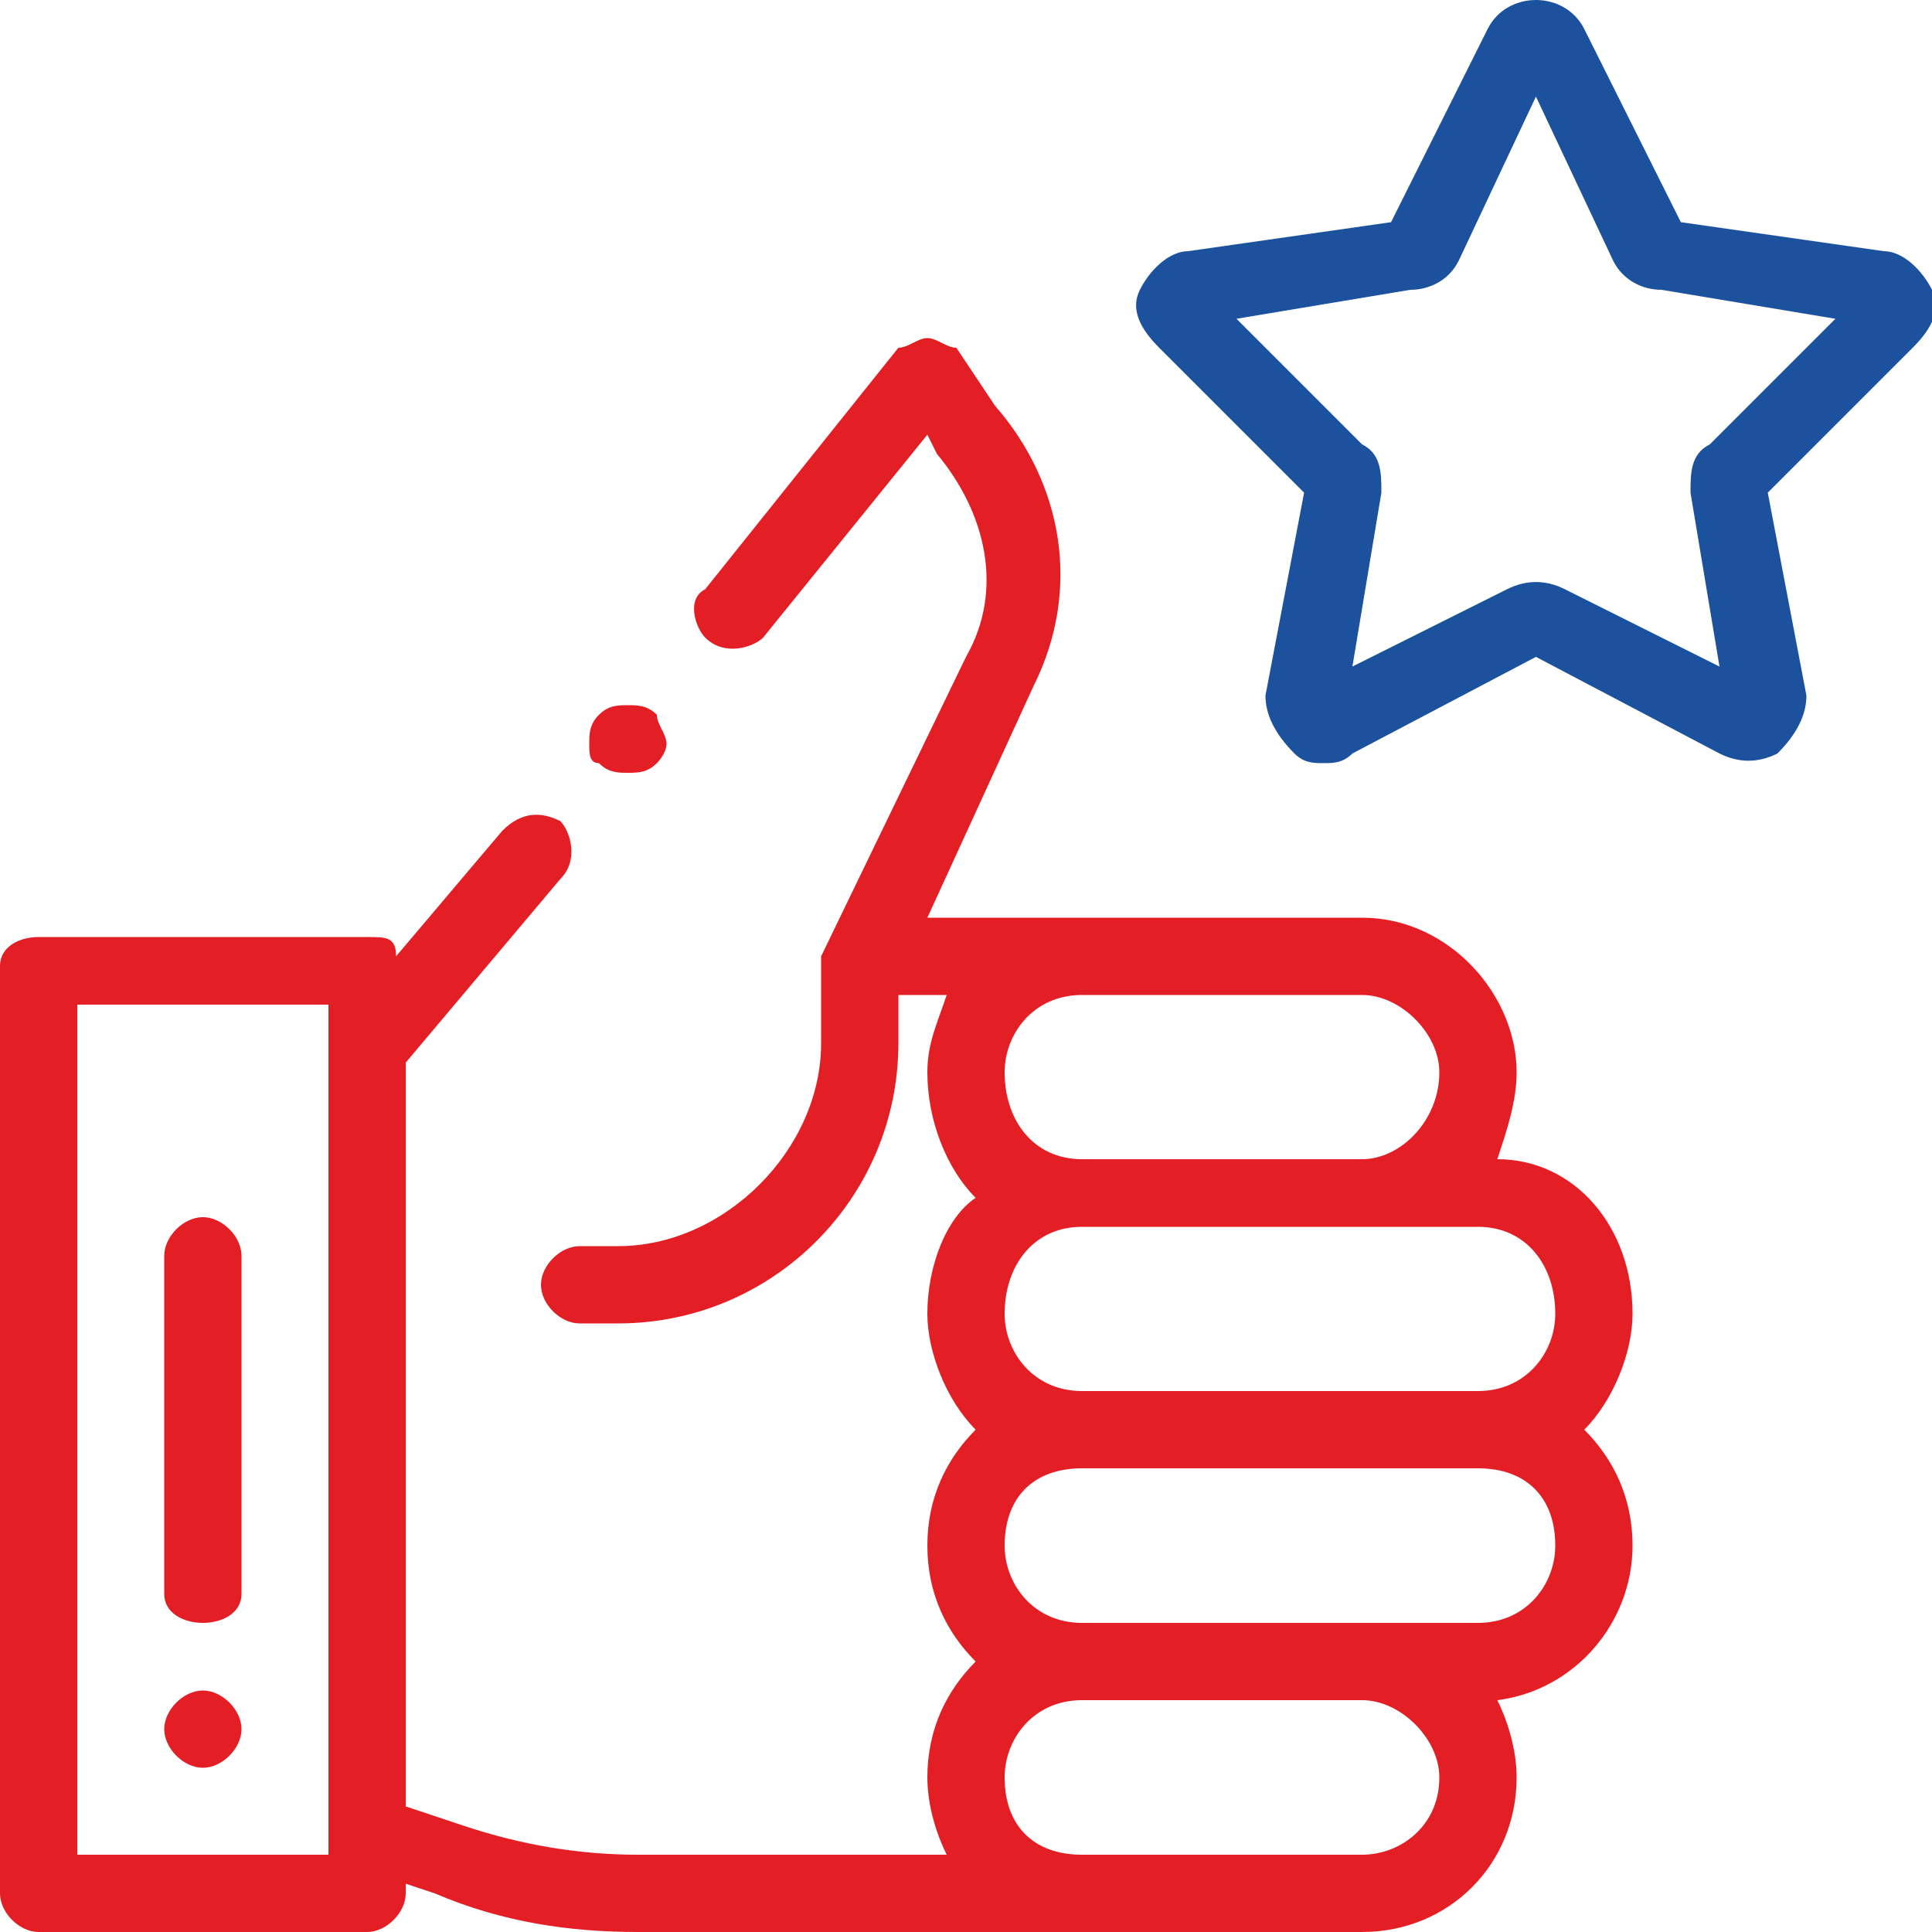 <?xml version="1.0" encoding="UTF-8"?>
<!DOCTYPE svg PUBLIC "-//W3C//DTD SVG 1.1//EN" "http://www.w3.org/Graphics/SVG/1.1/DTD/svg11.dtd">
<!-- Creator: CorelDRAW X8 -->
<svg xmlns="http://www.w3.org/2000/svg" xml:space="preserve" width="40px" height="40px" version="1.1" style="shape-rendering:geometricPrecision; text-rendering:geometricPrecision; image-rendering:optimizeQuality; fill-rule:evenodd; clip-rule:evenodd"
viewBox="0 0 200 200"
 xmlns:xlink="http://www.w3.org/1999/xlink">
 <defs>
  <style type="text/css">
   <![CDATA[
    .fil0 {fill:#E31E24}
    .fil1 {fill:#1C519D}
   ]]>
  </style>
 </defs>
 <g id="Слой_x0020_1">
  <g id="_2199553534720">
   <path class="fil0" d="M21 175c-2,0 -4,2 -4,4l0 0c0,2 2,4 4,4 2,0 4,-2 4,-4l0 0c0,-2 -2,-4 -4,-4z"/>
   <path class="fil0" d="M21 126c-2,0 -4,2 -4,4l0 35c0,2 2,3 4,3 2,0 4,-1 4,-3l0 -35c0,-2 -2,-4 -4,-4z"/>
   <path class="fil1" d="M177 46c-2,1 -2,3 -2,5l3 18 -16 -8c-2,-1 -4,-1 -6,0l-16 8 3 -18c0,-2 0,-4 -2,-5l-13 -13 18 -3c2,0 4,-1 5,-3l8 -17 8 17c1,2 3,3 5,3l18 3 -13 13zm23 -16c-1,-2 -3,-4 -5,-4l-21 -3 -10 -20c-1,-2 -3,-3 -5,-3 0,0 0,0 0,0 -2,0 -4,1 -5,3l-10 20 -21 3c-2,0 -4,2 -5,4 -1,2 0,4 2,6l15 15 -4 21c0,2 1,4 3,6 1,1 2,1 3,1 1,0 2,0 3,-1l19 -10 19 10c2,1 4,1 6,0 2,-2 3,-4 3,-6l-4 -21 15 -15c2,-2 3,-4 2,-6z"/>
   <path class="fil0" d="M65 80c1,0 2,0 3,-1 0,0 1,-1 1,-2 0,-1 -1,-2 -1,-3 -1,-1 -2,-1 -3,-1 -1,0 -2,0 -3,1 -1,1 -1,2 -1,3 0,1 0,2 1,2 1,1 2,1 3,1z"/>
   <path class="fil0" d="M112 144c-5,0 -8,-4 -8,-8 0,-5 3,-9 8,-9l29 0 12 0c5,0 8,4 8,9 0,4 -3,8 -8,8l-41 0zm49 16c0,4 -3,8 -8,8l-12 0 -29 0c-5,0 -8,-4 -8,-8 0,-5 3,-8 8,-8l41 0c5,0 8,3 8,8zm-20 32l-29 0c-5,0 -8,-3 -8,-8 0,-4 3,-8 8,-8l29 0c4,0 8,4 8,8 0,5 -4,8 -8,8zm-37 -81c0,-4 3,-8 8,-8l5 0 24 0c4,0 8,4 8,8 0,5 -4,9 -8,9l-29 0c-5,0 -8,-4 -8,-9zm-96 81l0 -88 26 0 0 88 -26 0zm161 -56c0,-9 -6,-16 -14,-16 1,-3 2,-6 2,-9 0,-8 -7,-16 -16,-16l-45 0 11 -24c5,-10 3,-21 -4,-29l-4 -6c-1,0 -2,-1 -3,-1 -1,0 -2,1 -3,1l-20 25c-2,1 -1,4 0,5 2,2 5,1 6,0l17 -21 1 2c5,6 7,14 3,21l-15 31c0,0 0,1 0,1l0 8c0,11 -10,21 -21,21l-4 0c-2,0 -4,2 -4,4 0,2 2,4 4,4l4 0c16,0 29,-13 29,-29l0 -5 5 0c-1,3 -2,5 -2,8 0,5 2,10 5,13 -3,2 -5,7 -5,12 0,4 2,9 5,12 -3,3 -5,7 -5,12 0,5 2,9 5,12 -3,3 -5,7 -5,12 0,3 1,6 2,8l-32 0c-6,0 -12,-1 -18,-3l-6 -2 0 -77 16 -19c2,-2 1,-5 0,-6 -2,-1 -4,-1 -6,1l-11 13c0,-2 -1,-2 -3,-2l-34 0c-2,0 -4,1 -4,3l0 96c0,2 2,4 4,4l34 0c2,0 4,-2 4,-4l0 -1 3 1c7,3 14,4 21,4l75 0c9,0 16,-7 16,-16 0,-3 -1,-6 -2,-8 8,-1 14,-8 14,-16 0,-5 -2,-9 -5,-12 3,-3 5,-8 5,-12z"/>
  </g>
 </g>
</svg>
